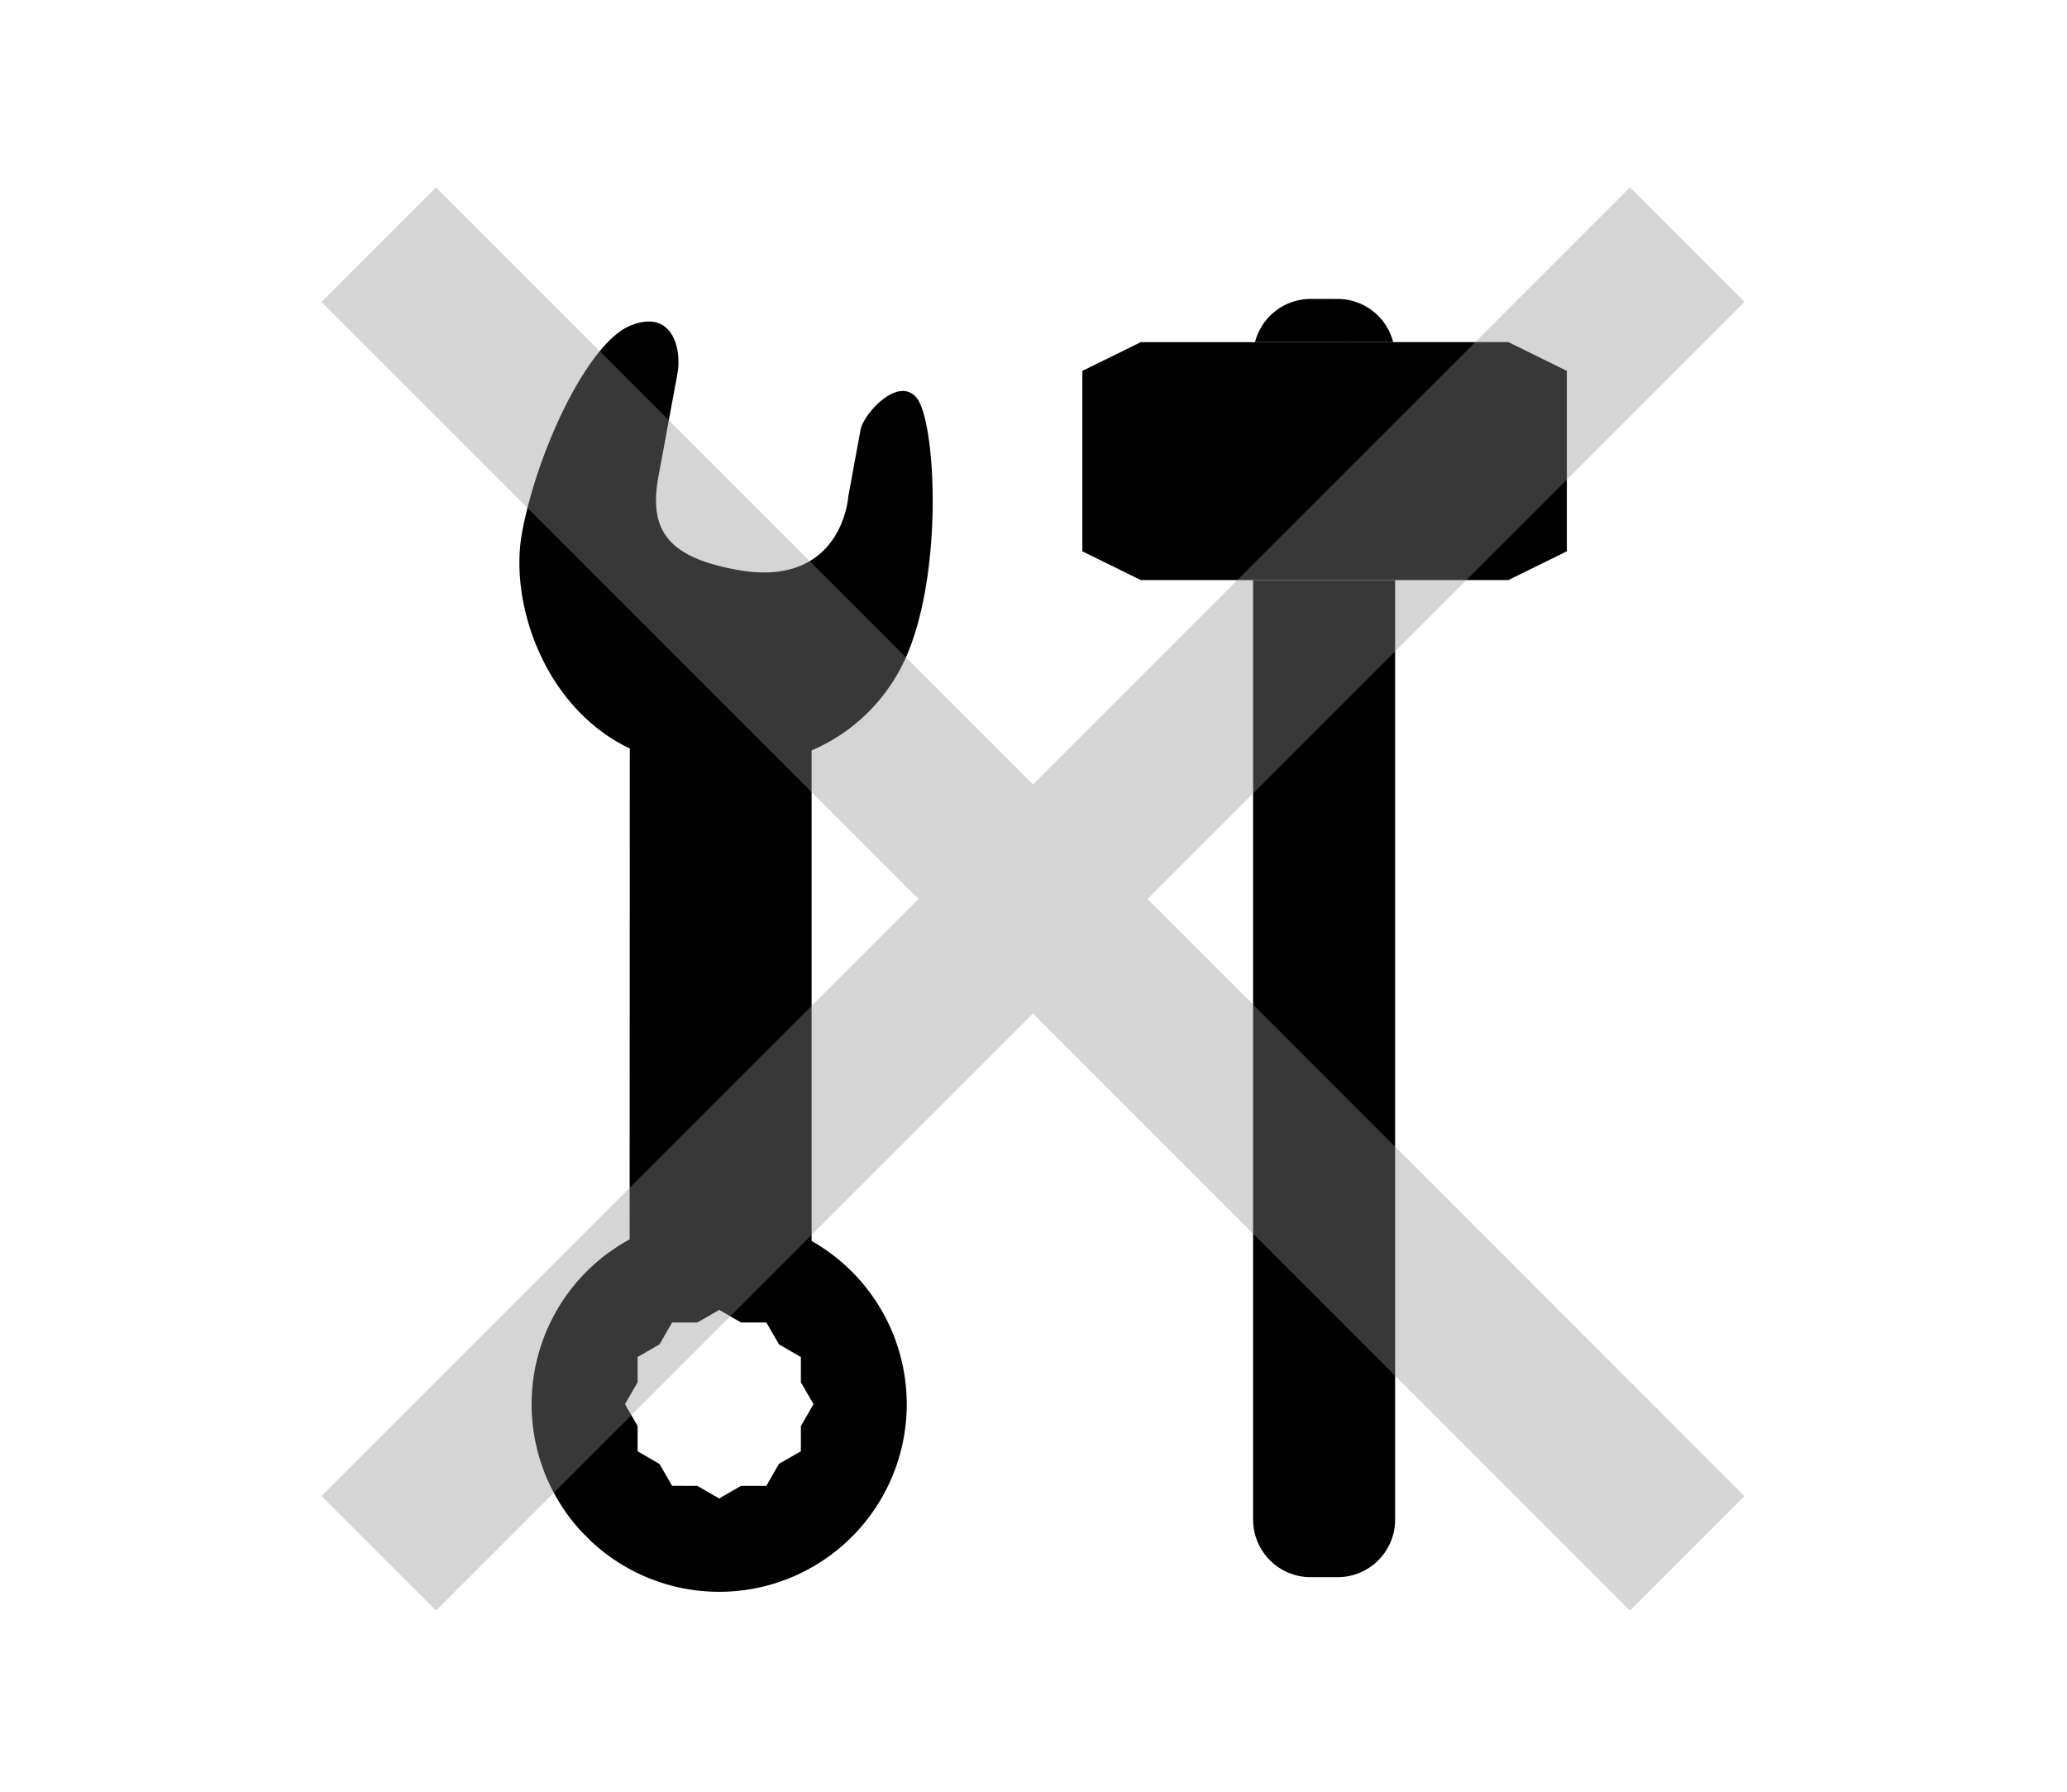 <svg xmlns="http://www.w3.org/2000/svg" xmlns:xlink="http://www.w3.org/1999/xlink" width="90" height="78" viewBox="0 0 90 78">
  <defs>
    <clipPath id="clip-path">
      <rect id="長方形_857" data-name="長方形 857" width="90" height="78" transform="translate(678 6729)" fill="#fff" stroke="#707070" stroke-width="1"/>
    </clipPath>
    <clipPath id="clip-path-2">
      <rect id="長方形_777" data-name="長方形 777" width="45.224" height="44.289" fill="none"/>
    </clipPath>
    <clipPath id="clip-path-3">
      <rect id="長方形_778" data-name="長方形 778" width="45.753" height="45.724" fill="none"/>
    </clipPath>
  </defs>
  <g id="マスクグループ_12" data-name="マスクグループ 12" transform="translate(-678 -6729)" clip-path="url(#clip-path)">
    <g id="グループ_2267" data-name="グループ 2267" transform="translate(3)">
      <g id="グループ_2226" data-name="グループ 2226" transform="translate(5.553 477.488)">
        <g id="グループ_2221" data-name="グループ 2221" transform="translate(669.447 6292.87) rotate(-45)">
          <g id="グループ_2220" data-name="グループ 2220" clip-path="url(#clip-path-2)">
            <path id="パス_18829" data-name="パス 18829" d="M45.217,11.239c.147-1.268-2.116-1.166-2.71-.757l-2.422,1.67s-3.039,2.678-5.7-1.178c-1.7-2.471-1.526-3.906.451-5.269L38.6,3.115c.89-.613,1.865-2.16.021-2.931s-6.746,1-9.711,3.049c-2.576,1.776-4.708,6.106-3.3,10-.006-.015-.012-.03-.018-.045L10.478,28.292h0a8.167,8.167,0,1,0,5.554,5.652h0l15.1-15.1a7.886,7.886,0,0,0,6.243-.161c3.671-1.656,7.7-6.181,7.844-7.449M12.129,37.186l-.777.778-.285,1.062-1.062.285-.778.777L8.165,39.8,7.1,40.089l-.778-.778-1.062-.285-.285-1.062L4.2,37.186l.285-1.062L4.2,35.062l.778-.778.285-1.062,1.062-.285.778-.778,1.062.285,1.062-.285.778.778,1.062.285.285,1.062.777.778-.284,1.062Zm-1.211-8.75.109.041-.109-.041m.429.168.133.058-.133-.058m.436.2c.04.02.08.038.119.059-.039-.021-.079-.04-.119-.059m.521.28,0,0,0,0m.4.252.113.078-.113-.078m.385.276.128.1-.128-.1m.386.312.112.1-.112-.1m1.994,2.55.027.055-.027-.055m-1.192-1.762.092.107-.092-.107m.324.39.084.108L14.6,31.1m.344.472.018.026-.018-.026m.287.459.018.033-.018-.033M25.72,13.539c.019.044.035.089.055.134-.019-.044-.036-.089-.055-.134m.2.44c.021.043.041.087.063.131-.022-.044-.042-.087-.063-.131m.235.442c.023.04.043.08.067.119-.024-.039-.044-.079-.067-.119M27.738,16.5c.045.048.091.095.136.141-.045-.046-.091-.093-.136-.141M26.49,14.96c.087.127.176.251.266.372-.09-.121-.179-.245-.266-.372m.362.5c.058.077.117.154.176.228-.059-.075-.118-.152-.176-.228m.3.377c.052.063.1.126.156.188-.053-.062-.1-.124-.156-.188m.293.345c.048.055.1.109.145.162-.049-.053-.1-.107-.145-.162m1.286,1.242-.077-.063.077.063m-.278-.236-.108-.1.108.1m-.287-.261-.125-.119.125.119m.8.685.005,0-.005,0" transform="translate(0 0)"/>
          </g>
        </g>
        <g id="グループ_2224" data-name="グループ 2224" transform="translate(694.769 6289.463) rotate(-45)">
          <path id="パス_18830" data-name="パス 18830" d="M5.554,0,0,5.554.916,8.241,12.23,19.555l2.688.916,5.554-5.554-.916-2.688L8.242.916Z" transform="translate(25.282 0)"/>
          <g id="グループ_2223" data-name="グループ 2223" transform="translate(0 0)">
            <g id="グループ_2222" data-name="グループ 2222" clip-path="url(#clip-path-3)">
              <path id="パス_18831" data-name="パス 18831" d="M3.871,1.56,3.044.732A2.505,2.505,0,0,0,0,.347L4.255,4.6A2.5,2.5,0,0,0,3.871,1.56" transform="translate(37.038 4.083)"/>
              <path id="パス_18832" data-name="パス 18832" d="M1.561,33.292a2.506,2.506,0,0,0,3.545,0l28.92-28.92L29.654,0,.734,28.92a2.506,2.506,0,0,0,0,3.545Z" transform="translate(0 11.698)"/>
            </g>
          </g>
        </g>
      </g>
      <g id="グループ_2225" data-name="グループ 2225" transform="translate(4.88 471.919)" opacity="0.384">
        <rect id="長方形_779" data-name="長方形 779" width="80.567" height="7.049" transform="translate(689.106 6265.241) rotate(45)" fill="#919191"/>
        <rect id="長方形_780" data-name="長方形 780" width="80.567" height="7.05" transform="translate(746.075 6270.225) rotate(135)" fill="#919191"/>
      </g>
    </g>
  </g>
</svg>
